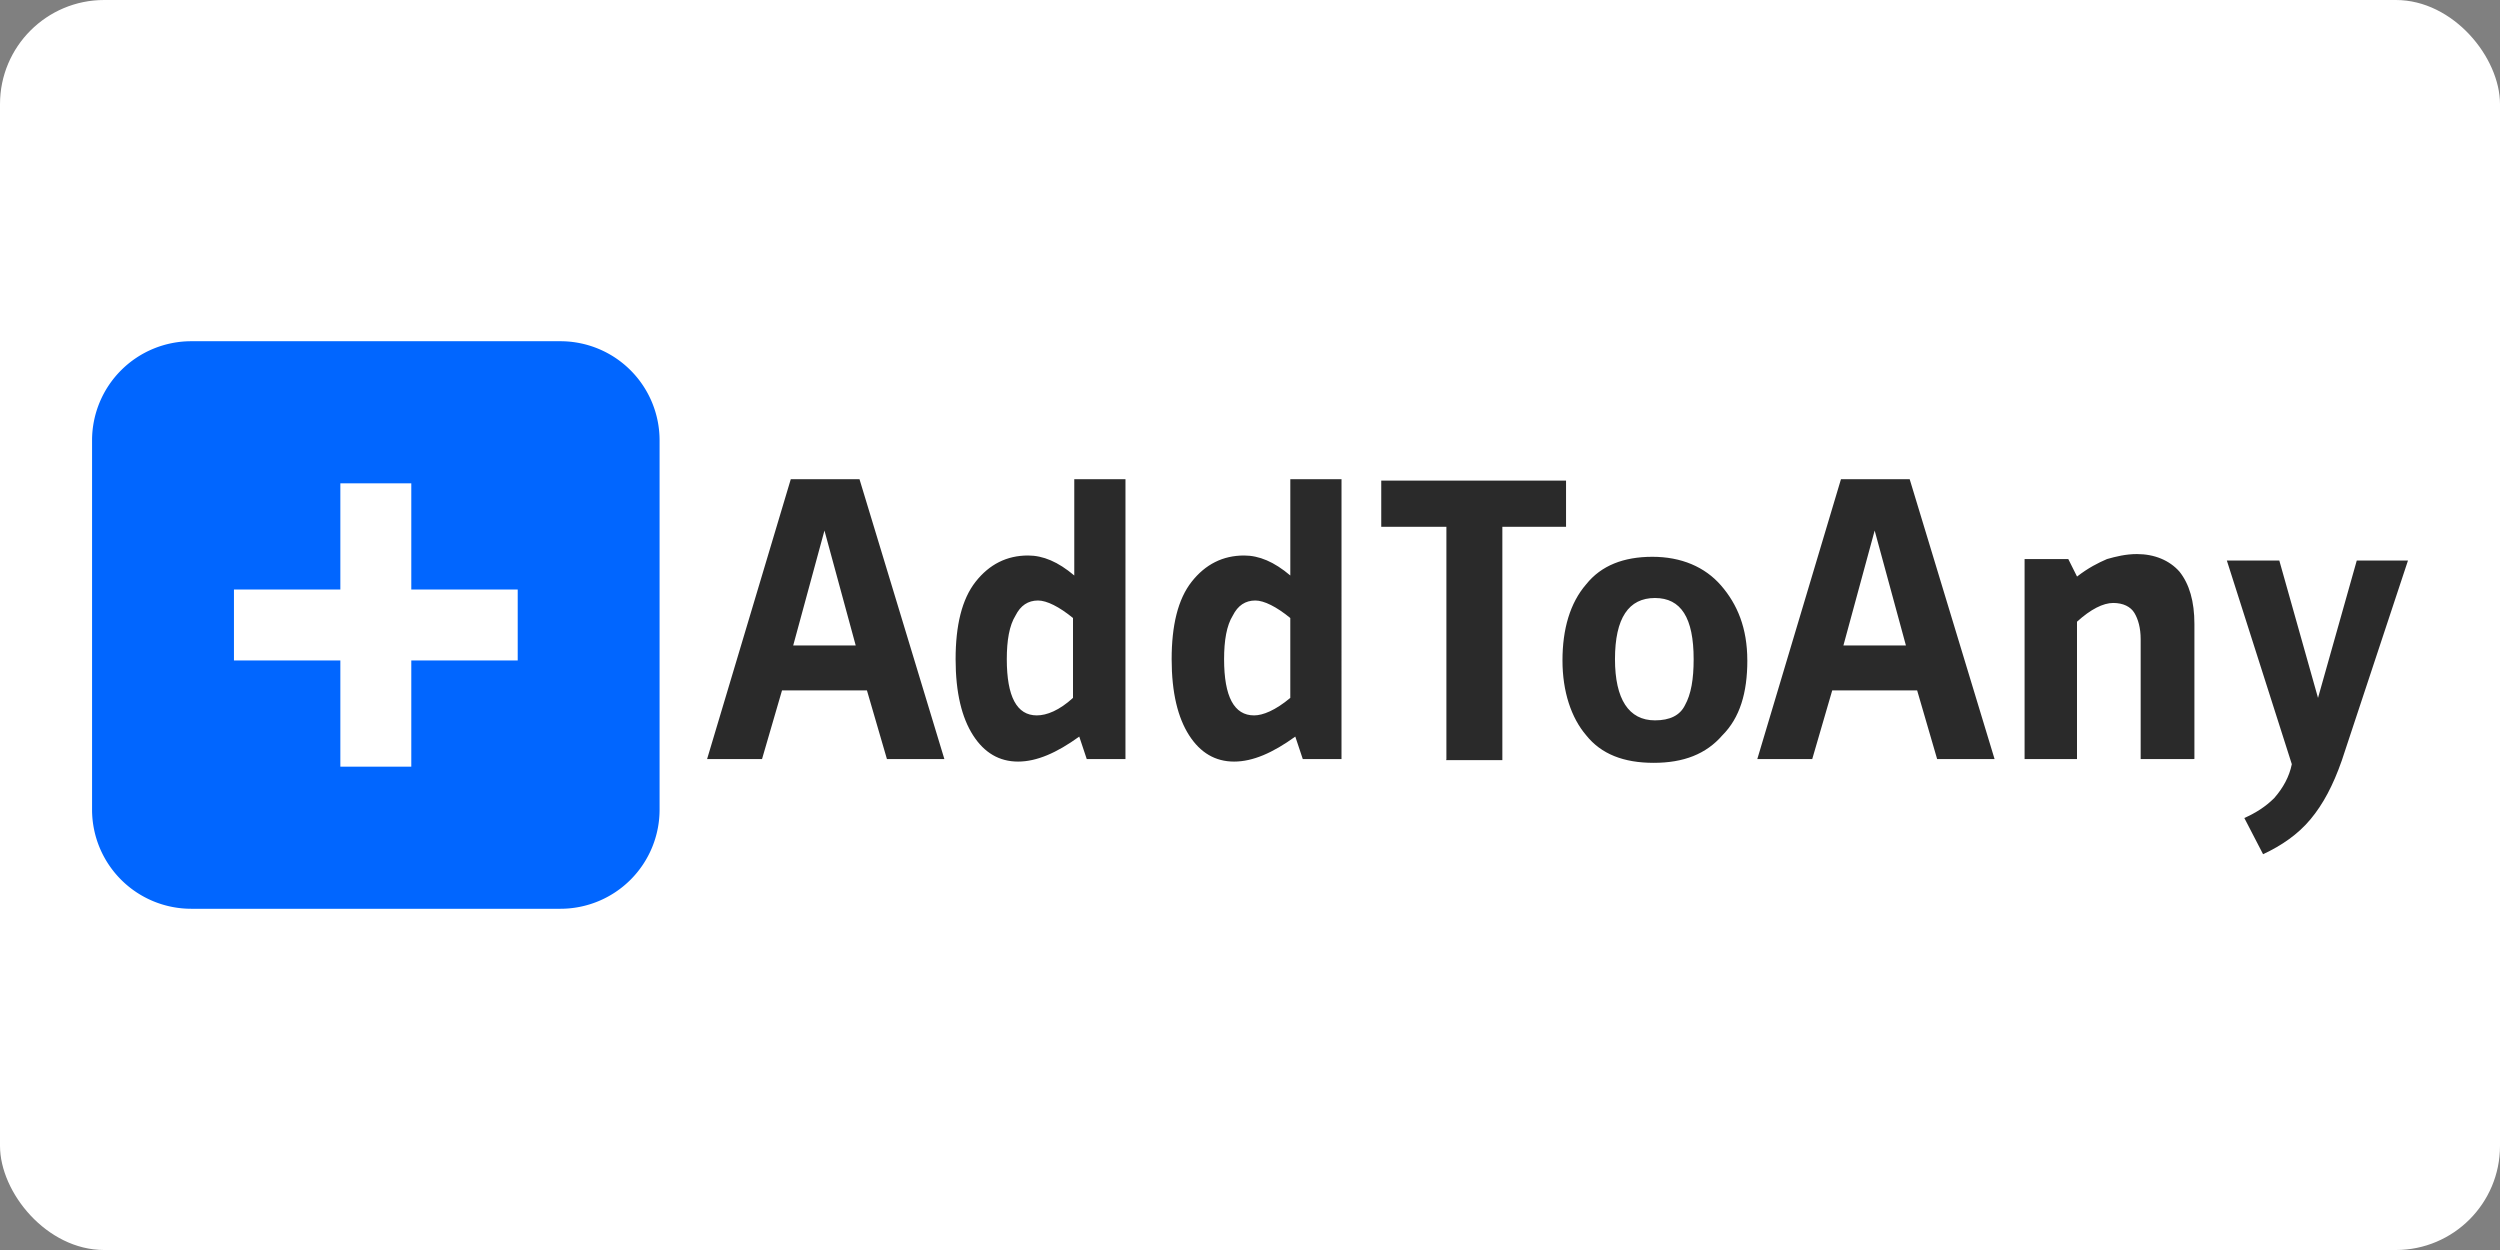 <?xml version="1.0" ?>
<svg xmlns="http://www.w3.org/2000/svg" width="120" height="60">
  <rect width="100%" height="100%" fill="#808080" stroke="none"/>
  <rect width="120" height="60" rx="5" fill="white"/>
  <path d="M45.33 36.436h-2.757l-.96-3.297h-4.076l-.96 3.297H33.94L37.958 23h3.297zm-4.256-5.455l-1.5-5.515-1.5 5.515zm12.948 5.455h-1.858l-.36-1.08c-1.08.78-2.038 1.2-2.937 1.2s-1.618-.42-2.158-1.26-.84-2.038-.84-3.656.3-2.878.96-3.716 1.5-1.26 2.518-1.26c.72 0 1.44.3 2.218.96V23h2.458zM51.504 33.5v-3.836c-.66-.54-1.26-.84-1.678-.84-.48 0-.84.24-1.08.72-.3.48-.42 1.2-.42 2.098 0 1.798.48 2.697 1.44 2.697.48 0 1.08-.24 1.738-.84zm12.888 2.936h-1.858l-.36-1.08c-1.08.78-2.038 1.2-2.937 1.2s-1.618-.42-2.158-1.26-.84-2.038-.84-3.656.3-2.878.96-3.716 1.5-1.26 2.518-1.26c.72 0 1.44.3 2.218.96V23h2.458zM61.934 33.5v-3.836c-.66-.54-1.26-.84-1.678-.84-.48 0-.84.24-1.08.72-.3.48-.42 1.2-.42 2.098 0 1.798.48 2.697 1.44 2.697.42 0 1.02-.24 1.738-.84zm7.493 2.936v-11.15H66.3V23.07h8.87v2.218h-3.057v11.2h-2.697zM83.872 31.7c0 1.558-.36 2.757-1.2 3.596-.78.9-1.858 1.32-3.297 1.32s-2.517-.42-3.236-1.32c-.72-.84-1.14-2.098-1.14-3.596s.36-2.757 1.14-3.656c.72-.9 1.798-1.318 3.177-1.318s2.518.48 3.297 1.38 1.258 2.037 1.258 3.596zm-2.577-.06c0-1.978-.6-2.936-1.858-2.936s-1.918.96-1.918 2.936c0 1.918.66 2.937 1.918 2.937.72 0 1.2-.24 1.438-.72.3-.538.42-1.258.42-2.217zm14.445 4.796h-2.757l-.96-3.297h-4.076l-.96 3.297H84.35L88.367 23h3.297zm-4.256-5.455l-1.5-5.515-1.5 5.515zm13.786 5.455h-2.518v-5.754c0-.54-.12-.96-.3-1.26s-.538-.48-1.018-.48-1.08.3-1.738.9v6.593H97.18v-9.6h2.098l.42.84c.54-.42 1.02-.66 1.438-.84.42-.12.9-.24 1.438-.24.84 0 1.56.3 2.038.84.48.6.72 1.438.72 2.517v6.475zm4.736.24l-3.117-9.77h2.518l1.858 6.593 1.86-6.593h2.458l-3.177 9.6c-.42 1.2-.9 2.098-1.5 2.818s-1.38 1.26-2.278 1.678l-.9-1.738c.54-.24 1.018-.538 1.438-.96.42-.48.72-1.02.84-1.618z" fill="#2a2a2a"/>
  <path d="M31.66 38.854a4.76 4.76 0 0 1-4.767 4.767H9.186a4.76 4.76 0 0 1-4.767-4.767V21.146a4.76 4.76 0 0 1 4.767-4.767h17.707a4.76 4.76 0 0 1 4.767 4.767z" fill="#0166ff"/>
  <g fill="#fff">
    <path d="M16.337 23.2h3.405v13.6h-3.405z"/>
    <path d="M11.23 28.297h13.62v3.405H11.23z"/>
  </g>
</svg>
